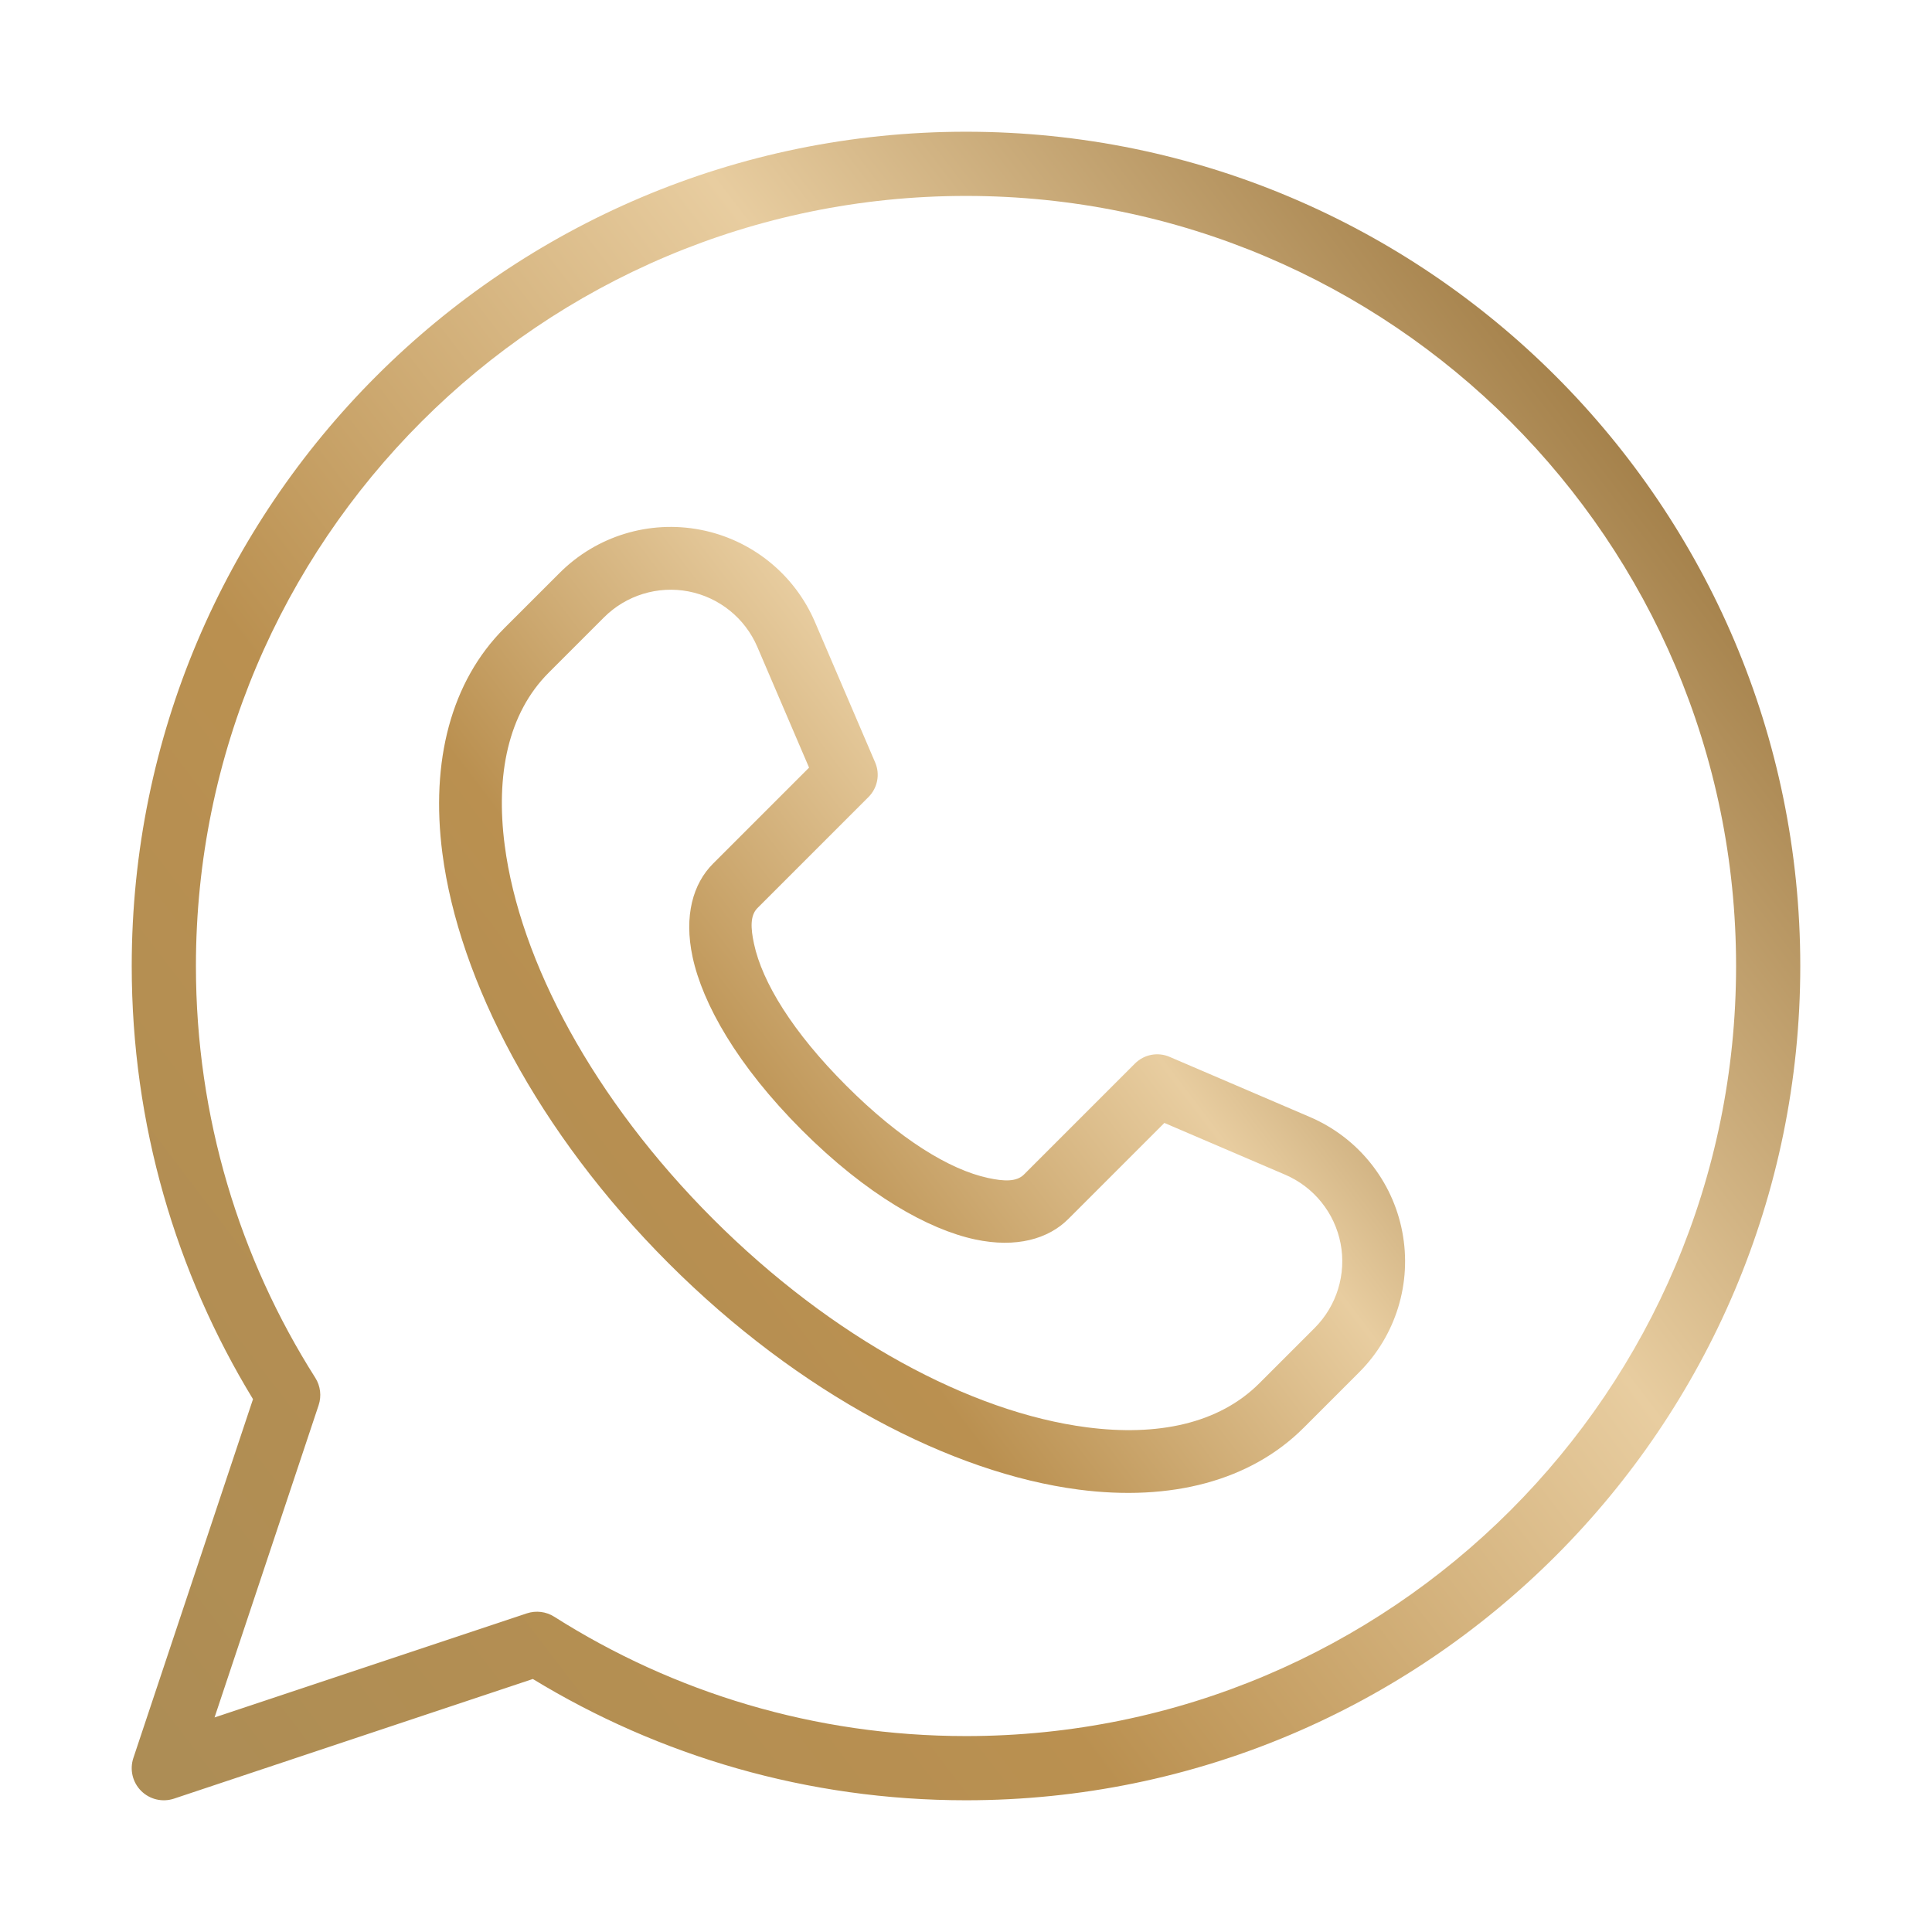<svg width="44" height="44" viewBox="0 0 44 44" fill="none" xmlns="http://www.w3.org/2000/svg">
    <path fill-rule="evenodd" clip-rule="evenodd" d="M5.762 31.865L3.037 40.038C2.95 40.301 3.018 40.59 3.214 40.786C3.41 40.982 3.699 41.05 3.962 40.963L12.135 38.238C15.011 39.99 18.389 41 22 41C32.486 41 41 32.486 41 22C41 11.514 32.486 3 22 3C11.514 3 3 11.514 3 22C3 25.611 4.01 28.989 5.762 31.865ZM7.257 32.001C7.326 31.793 7.298 31.564 7.181 31.379C5.459 28.666 4.462 25.448 4.462 22C4.462 12.32 12.32 4.462 22 4.462C31.68 4.462 39.538 12.32 39.538 22C39.538 31.68 31.68 39.538 22 39.538C18.552 39.538 15.334 38.541 12.621 36.819C12.436 36.702 12.207 36.674 11.999 36.743L4.886 39.114L7.257 32.001Z" fill="url(#paint0_linear_117_379)"/>
    <path fill-rule="evenodd" clip-rule="evenodd" d="M26.636 24.069C26.367 23.953 26.056 24.014 25.849 24.22L23.32 26.749C23.149 26.92 22.859 26.904 22.505 26.828C21.628 26.64 20.494 25.947 19.274 24.726C18.053 23.506 17.36 22.372 17.172 21.495C17.096 21.141 17.08 20.851 17.251 20.68L19.78 18.151C19.986 17.944 20.047 17.633 19.931 17.364C19.931 17.364 19.268 15.816 18.561 14.168C18.094 13.077 17.116 12.289 15.951 12.065C14.785 11.84 13.585 12.208 12.746 13.047C12.039 13.754 11.485 14.307 11.485 14.307C10.27 15.523 9.803 17.337 10.075 19.432C10.451 22.327 12.252 25.796 15.228 28.772C18.204 31.748 21.673 33.549 24.568 33.925C26.663 34.197 28.477 33.73 29.692 32.515C29.692 32.515 30.246 31.961 30.953 31.254C31.792 30.415 32.16 29.215 31.935 28.049C31.711 26.884 30.923 25.906 29.832 25.439C28.184 24.732 26.636 24.069 26.636 24.069ZM26.518 25.574L29.269 26.753C29.924 27.034 30.396 27.621 30.531 28.32C30.665 29.019 30.444 29.739 29.941 30.243L28.681 31.503C27.753 32.431 26.351 32.714 24.752 32.506C22.107 32.163 18.958 30.479 16.239 27.761C13.521 25.042 11.837 21.893 11.494 19.248C11.286 17.649 11.569 16.247 12.497 15.319L13.757 14.059C14.261 13.556 14.981 13.335 15.68 13.469C16.379 13.604 16.966 14.077 17.247 14.731L18.426 17.482L16.239 19.669C15.784 20.124 15.572 20.855 15.773 21.794C16 22.855 16.786 24.261 18.262 25.738C19.739 27.214 21.145 28 22.206 28.227C23.145 28.428 23.876 28.216 24.331 27.761L26.518 25.574Z" fill="url(#paint1_linear_117_379)"/>
    <defs>
        <linearGradient id="paint0_linear_117_379" x1="44.501" y1="-13.225" x2="-6.924" y2="25.999" gradientUnits="userSpaceOnUse">
            <stop offset="0.28" stop-color="#9A753D"/>
            <stop offset="0.51" stop-color="#E8CDA0"/>
            <stop offset="0.74" stop-color="#BA9050"/>
            <stop offset="1" stop-color="#AD8D55"/>
        </linearGradient>
        <linearGradient id="paint1_linear_117_379" x1="34.027" y1="2.607" x2="4.255" y2="25.315" gradientUnits="userSpaceOnUse">
            <stop offset="0.28" stop-color="#9A753D"/>
            <stop offset="0.51" stop-color="#E8CDA0"/>
            <stop offset="0.74" stop-color="#BA9050"/>
            <stop offset="1" stop-color="#AD8D55"/>
        </linearGradient>
    </defs>
</svg>
